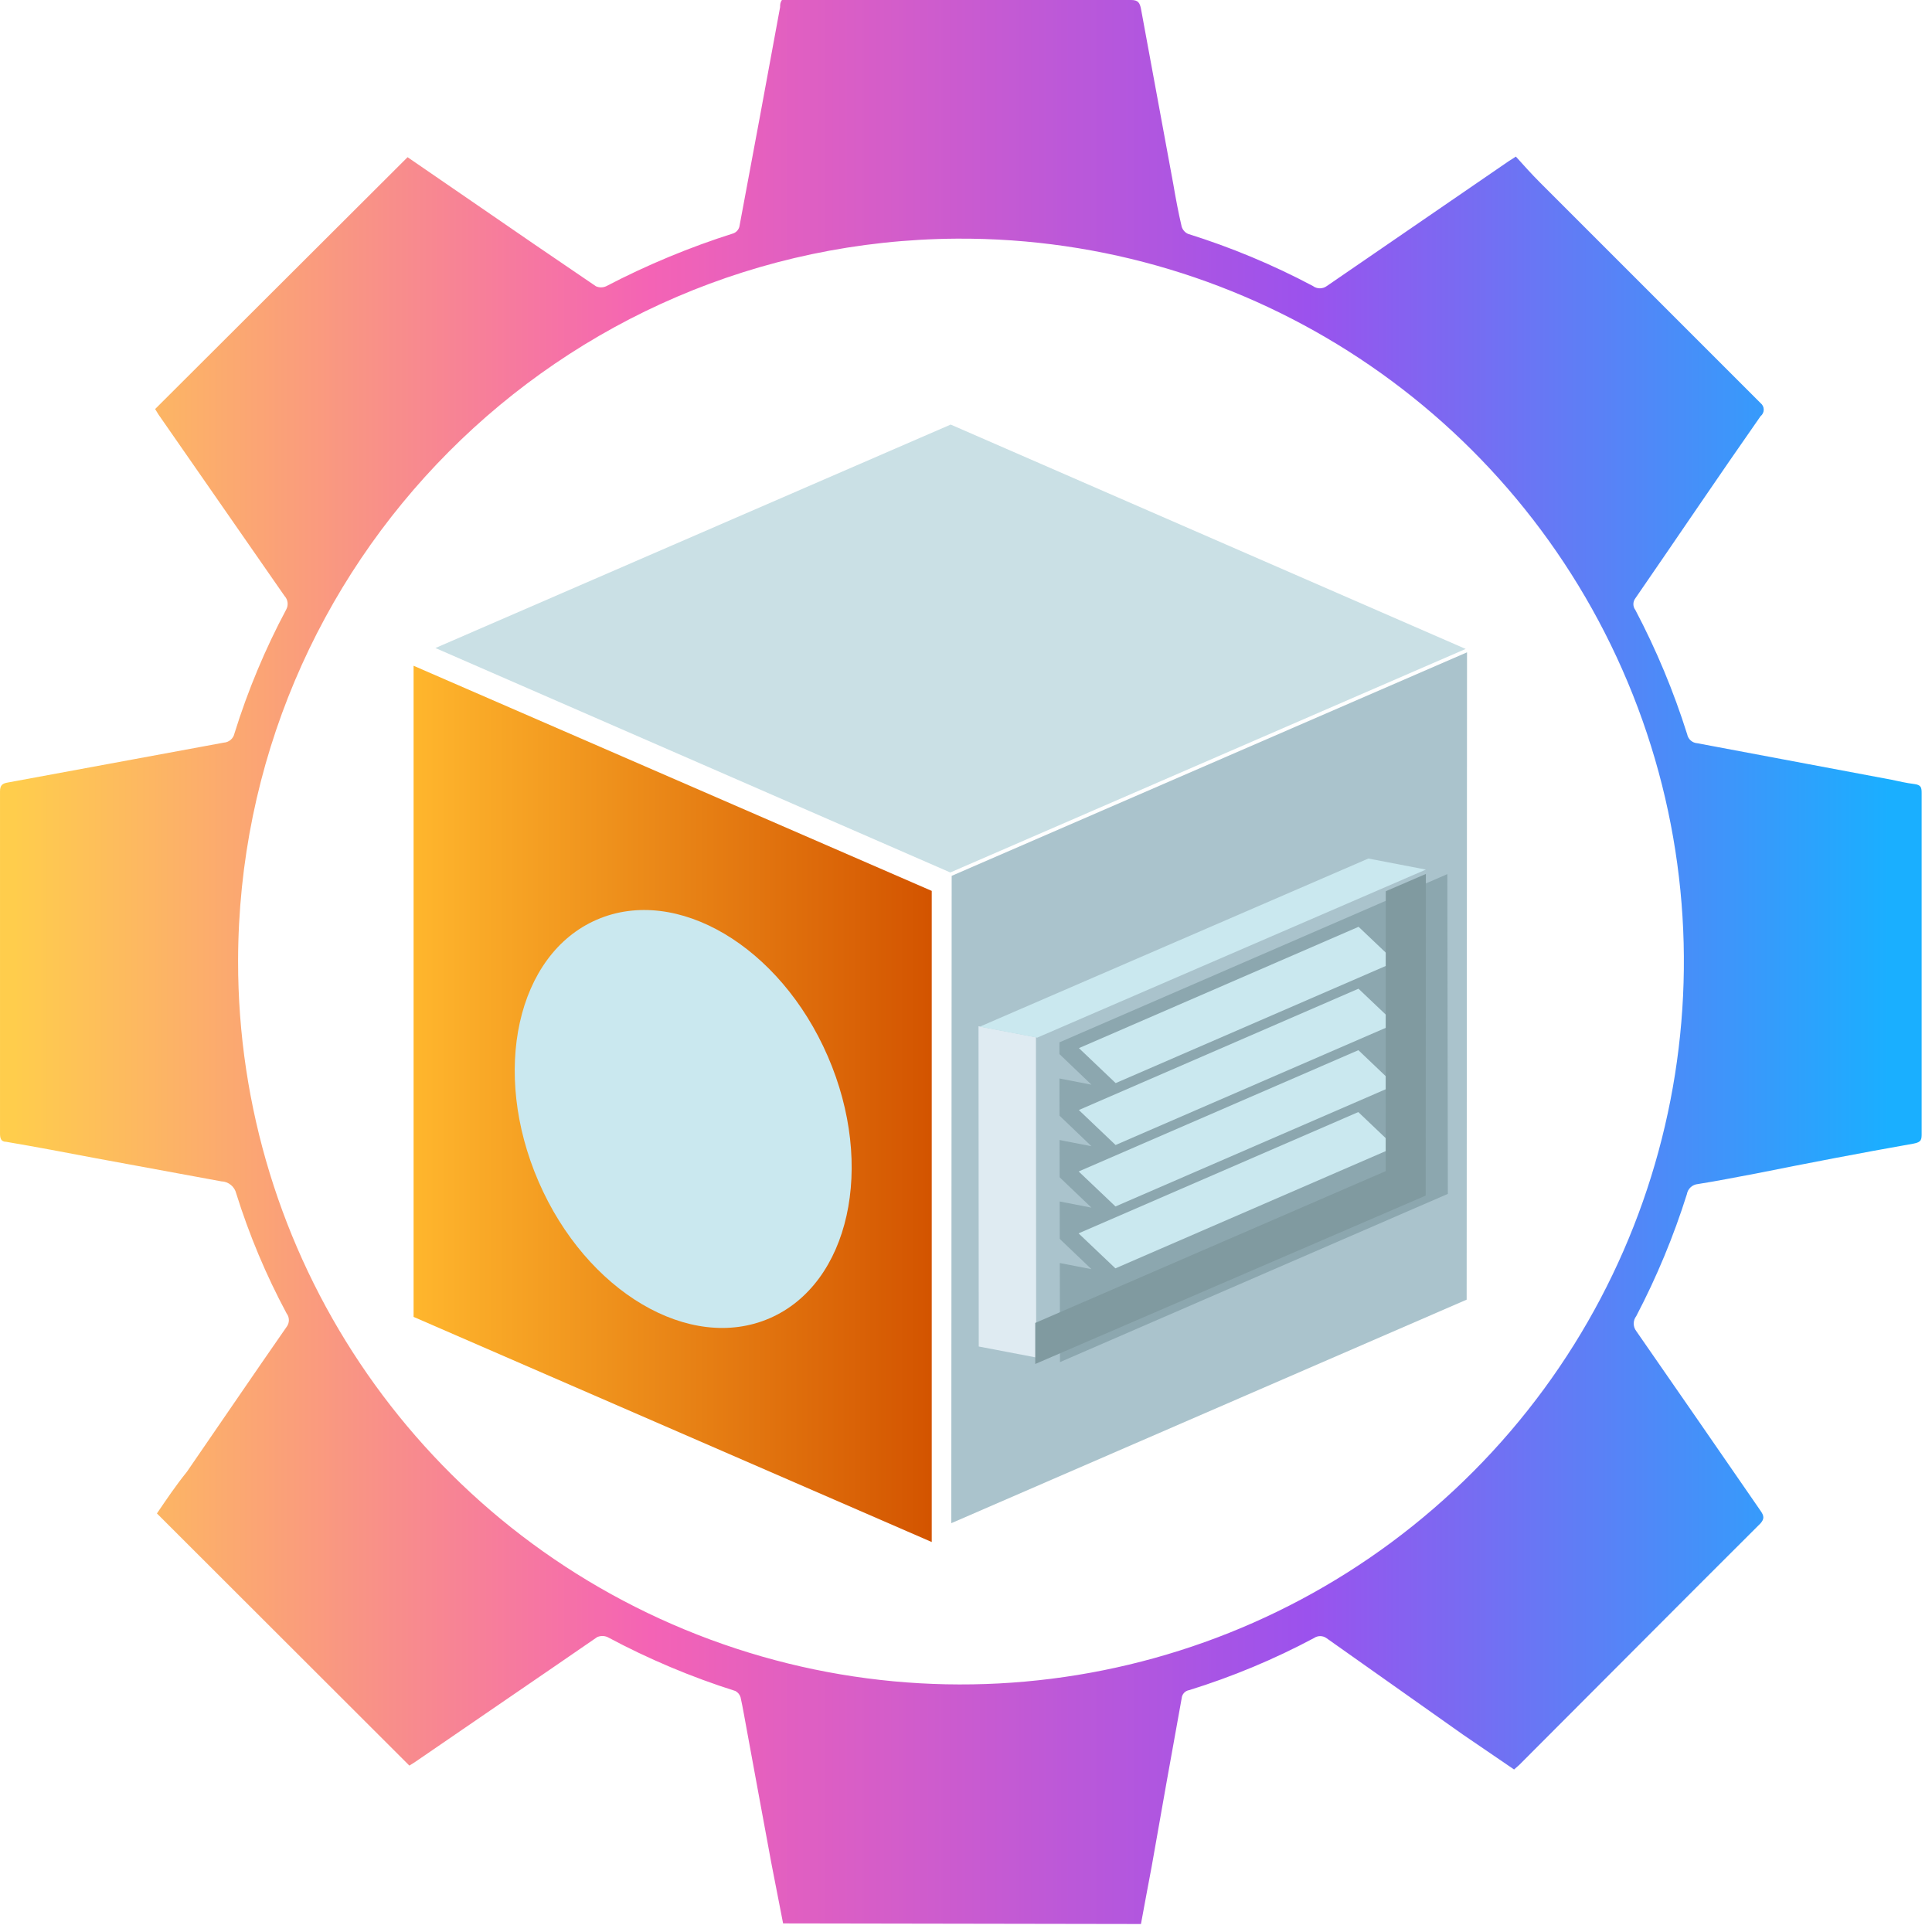 <?xml version="1.0" encoding="UTF-8" standalone="no"?>
<!DOCTYPE svg PUBLIC "-//W3C//DTD SVG 1.1//EN" "http://www.w3.org/Graphics/SVG/1.1/DTD/svg11.dtd">
<svg width="100%" height="100%" viewBox="0 0 100 100" version="1.1" xmlns="http://www.w3.org/2000/svg" xmlns:xlink="http://www.w3.org/1999/xlink" xml:space="preserve" xmlns:serif="http://www.serif.com/" style="fill-rule:evenodd;clip-rule:evenodd;stroke-linejoin:round;stroke-miterlimit:2;">
    <g transform="matrix(1,0,0,1,-3198.36,-357.923)">
        <g id="Page-4" serif:id="Page 4" transform="matrix(2.5,0,0,2.5,3198.11,357.734)">
            <rect x="0" y="0" width="40" height="40" style="fill:none;"/>
            <g id="Layer-1" serif:id="Layer 1">
            </g>
            <g>
                <g transform="matrix(0.62,0,0,0.62,-0.34,-0.52)">
                    <g>
                        <clipPath id="_clip1">
                            <path d="M26.86,65.19L26.47,63.19C26.19,61.7 25.92,60.19 25.65,58.74C25.58,58.37 25.52,58 25.44,57.64C25.413,57.551 25.352,57.475 25.27,57.43C23.794,56.963 22.365,56.361 21,55.63C20.889,55.58 20.761,55.58 20.65,55.63C18.65,57.01 16.59,58.41 14.57,59.8L14.38,59.92L5.95,51.5C6.25,51.06 6.57,50.58 6.95,50.11C8.06,48.5 9.16,46.88 10.28,45.27C10.382,45.137 10.382,44.953 10.28,44.82C9.595,43.543 9.033,42.203 8.6,40.82C8.546,40.586 8.34,40.417 8.1,40.41L3.92,39.64C2.92,39.45 1.92,39.26 0.92,39.09C0.74,39.09 0.71,38.97 0.71,38.81L0.71,27.39C0.71,27.18 0.79,27.12 0.98,27.09L8.18,25.76C8.356,25.75 8.504,25.623 8.54,25.45C8.985,24.019 9.564,22.632 10.27,21.31C10.348,21.163 10.324,20.982 10.21,20.86L6,14.8L5.89,14.62L14.32,6.21L16.46,7.68C17.84,8.633 19.223,9.58 20.61,10.52C20.718,10.569 20.842,10.569 20.95,10.52C22.316,9.807 23.741,9.215 25.21,8.75C25.304,8.71 25.374,8.629 25.4,8.53C25.86,6.09 26.31,3.64 26.76,1.2C26.76,1.12 26.76,1.05 26.82,0.96L38.48,0.96C38.72,0.96 38.77,1.06 38.81,1.25L39.89,7.11C39.97,7.58 40.06,8.06 40.17,8.53C40.203,8.636 40.279,8.724 40.38,8.77C41.821,9.22 43.217,9.803 44.55,10.51C44.689,10.615 44.881,10.615 45.02,10.51L51.08,6.35L51.33,6.19C51.59,6.48 51.86,6.78 52.14,7.06L59.5,14.42C59.567,14.473 59.607,14.554 59.607,14.64C59.607,14.726 59.567,14.807 59.5,14.86C58.1,16.86 56.72,18.91 55.32,20.94C55.232,21.055 55.232,21.215 55.32,21.33C56.02,22.659 56.599,24.048 57.05,25.48C57.082,25.646 57.221,25.769 57.39,25.78L63.88,27C64.12,27.05 64.37,27.11 64.62,27.14C64.87,27.17 64.88,27.26 64.88,27.46L64.88,38.8C64.88,39.01 64.88,39.1 64.61,39.15C62.85,39.46 61.09,39.8 59.34,40.15C58.69,40.27 58.05,40.4 57.41,40.5C57.224,40.516 57.071,40.656 57.04,40.84C56.598,42.244 56.032,43.606 55.35,44.91C55.237,45.057 55.237,45.263 55.35,45.41C56.74,47.41 58.12,49.41 59.5,51.41C59.62,51.58 59.63,51.68 59.5,51.83C56.81,54.51 54.13,57.21 51.44,59.9L51.27,60.05L49.57,58.89C48,57.78 46.51,56.73 45,55.66C44.877,55.575 44.713,55.575 44.59,55.66C43.258,56.371 41.862,56.953 40.42,57.4C40.285,57.422 40.182,57.533 40.17,57.67C39.83,59.543 39.497,61.413 39.17,63.28C39.05,63.92 38.93,64.55 38.81,65.21L26.86,65.19ZM8.66,33.05C8.652,42.828 14.544,51.645 23.581,55.38C32.618,59.114 43.015,57.028 49.912,50.097C56.809,43.165 58.843,32.758 55.064,23.739C51.285,14.721 42.438,8.873 32.66,8.93C19.395,9.018 8.682,19.785 8.66,33.05Z" clip-rule="nonzero"/>
                        </clipPath>
                        <g clip-path="url(#_clip1)">
                            <g transform="matrix(1,0,0,-1,0.71,65.21)">
                                <rect x="0" y="0" width="64.17" height="64.25" style="fill:url(#_Linear2);"/>
                            </g>
                            <g transform="matrix(1,0,0,-1,0.71,65.21)">
                                <rect x="0" y="0" width="64.17" height="64.25" style="fill:url(#_Linear3);"/>
                            </g>
                        </g>
                    </g>
                </g>
                <g transform="matrix(-1.938,0,0,1.938,7519.7,-733.279)">
                    <g transform="matrix(0.091,0,0,0.091,3827.79,354.882)">
                        <clipPath id="_clip4">
                            <path d="M526.09,413.126L465.26,439.556L465.26,363.116L526.09,336.686L526.09,413.126Z" clip-rule="nonzero"/>
                        </clipPath>
                        <g clip-path="url(#_clip4)">
                            <g transform="matrix(1,0,0,-1,465.26,439.556)">
                                <rect x="0" y="0" width="60.83" height="102.87" style="fill:url(#_Linear5);"/>
                            </g>
                            <g transform="matrix(1,0,0,-1,465.26,439.556)">
                                <rect x="0" y="0" width="60.83" height="102.87" style="fill:url(#_Linear6);"/>
                            </g>
                        </g>
                    </g>
                    <g transform="matrix(0.083,0.036,-0.036,0.083,3832.94,370.068)">
                        <path d="M416.912,86.934L483.245,86.934L452.788,16.824L386.455,16.824L416.912,86.934Z" style="fill:rgb(170,195,204);fill-rule:nonzero;"/>
                    </g>
                    <g transform="matrix(0.083,0.036,-0.036,0.083,3835.03,360.013)">
                        <path d="M409.473,127.549L475.809,127.549L521.043,79.04L454.72,79.045L409.473,127.549Z" style="fill:rgb(202,224,229);fill-rule:nonzero;"/>
                    </g>
                    <g transform="matrix(0.083,0.036,-0.036,0.083,3832.76,370.773)">
                        <path d="M412.705,66.651L462.627,66.651L447.664,31.983L397.733,31.986L412.705,66.651Z" style="fill:rgb(140,167,175);fill-rule:nonzero;"/>
                    </g>
                    <g transform="matrix(-0.089,0.017,-0.017,-0.089,3910.63,386.948)">
                        <path d="M456.599,21.542L463.492,21.542L456.381,58.626L449.488,58.626L456.599,21.542Z" style="fill:rgb(223,235,242);fill-rule:nonzero;"/>
                    </g>
                    <g transform="matrix(-0.089,0.017,-0.017,-0.089,3906.99,387.294)">
                        <path d="M409.465,54.818L416.358,54.818L457.657,82.88L450.752,82.888L409.465,54.818Z" style="fill:rgb(202,232,239);fill-rule:nonzero;"/>
                    </g>
                    <g transform="matrix(0.083,0.036,-0.036,0.083,3833.25,368.394)">
                        <path d="M412.975,65.322L448.979,65.322L451.315,59.806L415.32,59.802L412.975,65.322Z" style="fill:rgb(202,232,239);fill-rule:nonzero;"/>
                    </g>
                    <g transform="matrix(0.091,0,0,0.091,3827.79,384.763)">
                        <path d="M446.51,57.504L450.84,56.664L450.84,53.364L446.51,57.504Z" style="fill:rgb(170,195,204);fill-rule:nonzero;"/>
                    </g>
                    <g transform="matrix(0.083,0.036,-0.036,0.083,3832.99,369.657)">
                        <path d="M412.975,58.072L448.979,58.072L451.315,52.556L415.32,52.552L412.975,58.072Z" style="fill:rgb(202,232,239);fill-rule:nonzero;"/>
                    </g>
                    <g transform="matrix(0.091,0,0,0.091,3827.79,386.08)">
                        <path d="M446.51,50.254L450.85,49.414L450.84,46.114L446.51,50.254Z" style="fill:rgb(170,195,204);fill-rule:nonzero;"/>
                    </g>
                    <g transform="matrix(0.083,0.036,-0.036,0.083,3832.73,370.915)">
                        <path d="M412.985,50.824L448.98,50.824L451.325,45.304L415.321,45.308L412.985,50.824Z" style="fill:rgb(202,232,239);fill-rule:nonzero;"/>
                    </g>
                    <g transform="matrix(0.091,0,0,0.091,3827.79,387.396)">
                        <path d="M446.51,43.004L450.85,42.164L450.85,38.864L446.51,43.004Z" style="fill:rgb(170,195,204);fill-rule:nonzero;"/>
                    </g>
                    <g transform="matrix(0.083,0.036,-0.036,0.083,3832.47,372.178)">
                        <path d="M412.985,43.574L448.98,43.574L451.325,38.054L415.321,38.058L412.985,43.574Z" style="fill:rgb(202,232,239);fill-rule:nonzero;"/>
                    </g>
                    <g transform="matrix(0.091,0,0,0.091,3827.79,388.713)">
                        <path d="M446.51,35.754L450.85,34.914L450.85,31.614L446.51,35.754Z" style="fill:rgb(170,195,204);fill-rule:nonzero;"/>
                    </g>
                    <g transform="matrix(0.091,0,0,0.091,3827.79,385.874)">
                        <path d="M411.96,22.584L411.97,55.444L453.11,73.264L453.11,78.084L407.27,58.314L407.25,20.554L411.96,22.584Z" style="fill:rgb(128,154,160);fill-rule:nonzero;"/>
                    </g>
                    <g transform="matrix(0.036,-0.083,-0.083,-0.036,3859.02,433.515)">
                        <ellipse cx="498.128" cy="50.226" rx="25.65" ry="18.61" style="fill:rgb(202,232,239);"/>
                    </g>
                </g>
            </g>
        </g>
    </g>
    <defs>
        <linearGradient id="_Linear2" x1="0" y1="0" x2="1" y2="0" gradientUnits="userSpaceOnUse" gradientTransform="matrix(6.27019e-14,-1024,-1024,-6.27019e-14,0,32.13)"><stop offset="0" style="stop-color:rgb(255,205,76);stop-opacity:0"/><stop offset="0.34" style="stop-color:rgb(244,99,181);stop-opacity:0"/><stop offset="0.69" style="stop-color:rgb(155,82,237);stop-opacity:0"/><stop offset="1" style="stop-color:rgb(26,175,255);stop-opacity:0"/></linearGradient>
        <linearGradient id="_Linear3" x1="0" y1="0" x2="1" y2="0" gradientUnits="userSpaceOnUse" gradientTransform="matrix(63.538,-0,0,-63.538,0,32.13)"><stop offset="0" style="stop-color:rgb(255,205,76);stop-opacity:1"/><stop offset="0.34" style="stop-color:rgb(244,99,181);stop-opacity:1"/><stop offset="0.69" style="stop-color:rgb(155,82,237);stop-opacity:1"/><stop offset="1" style="stop-color:rgb(26,175,255);stop-opacity:1"/></linearGradient>
        <linearGradient id="_Linear5" x1="0" y1="0" x2="1" y2="0" gradientUnits="userSpaceOnUse" gradientTransform="matrix(6.27019e-14,-1024,-1024,-6.27019e-14,0,51.43)"><stop offset="0" style="stop-color:rgb(211,84,0);stop-opacity:0"/><stop offset="1" style="stop-color:rgb(255,182,45);stop-opacity:0"/></linearGradient>
        <linearGradient id="_Linear6" x1="0" y1="0" x2="1" y2="0" gradientUnits="userSpaceOnUse" gradientTransform="matrix(60.83,-0,0,-60.83,0,51.43)"><stop offset="0" style="stop-color:rgb(211,84,0);stop-opacity:1"/><stop offset="1" style="stop-color:rgb(255,182,45);stop-opacity:1"/></linearGradient>
    </defs>
</svg>
